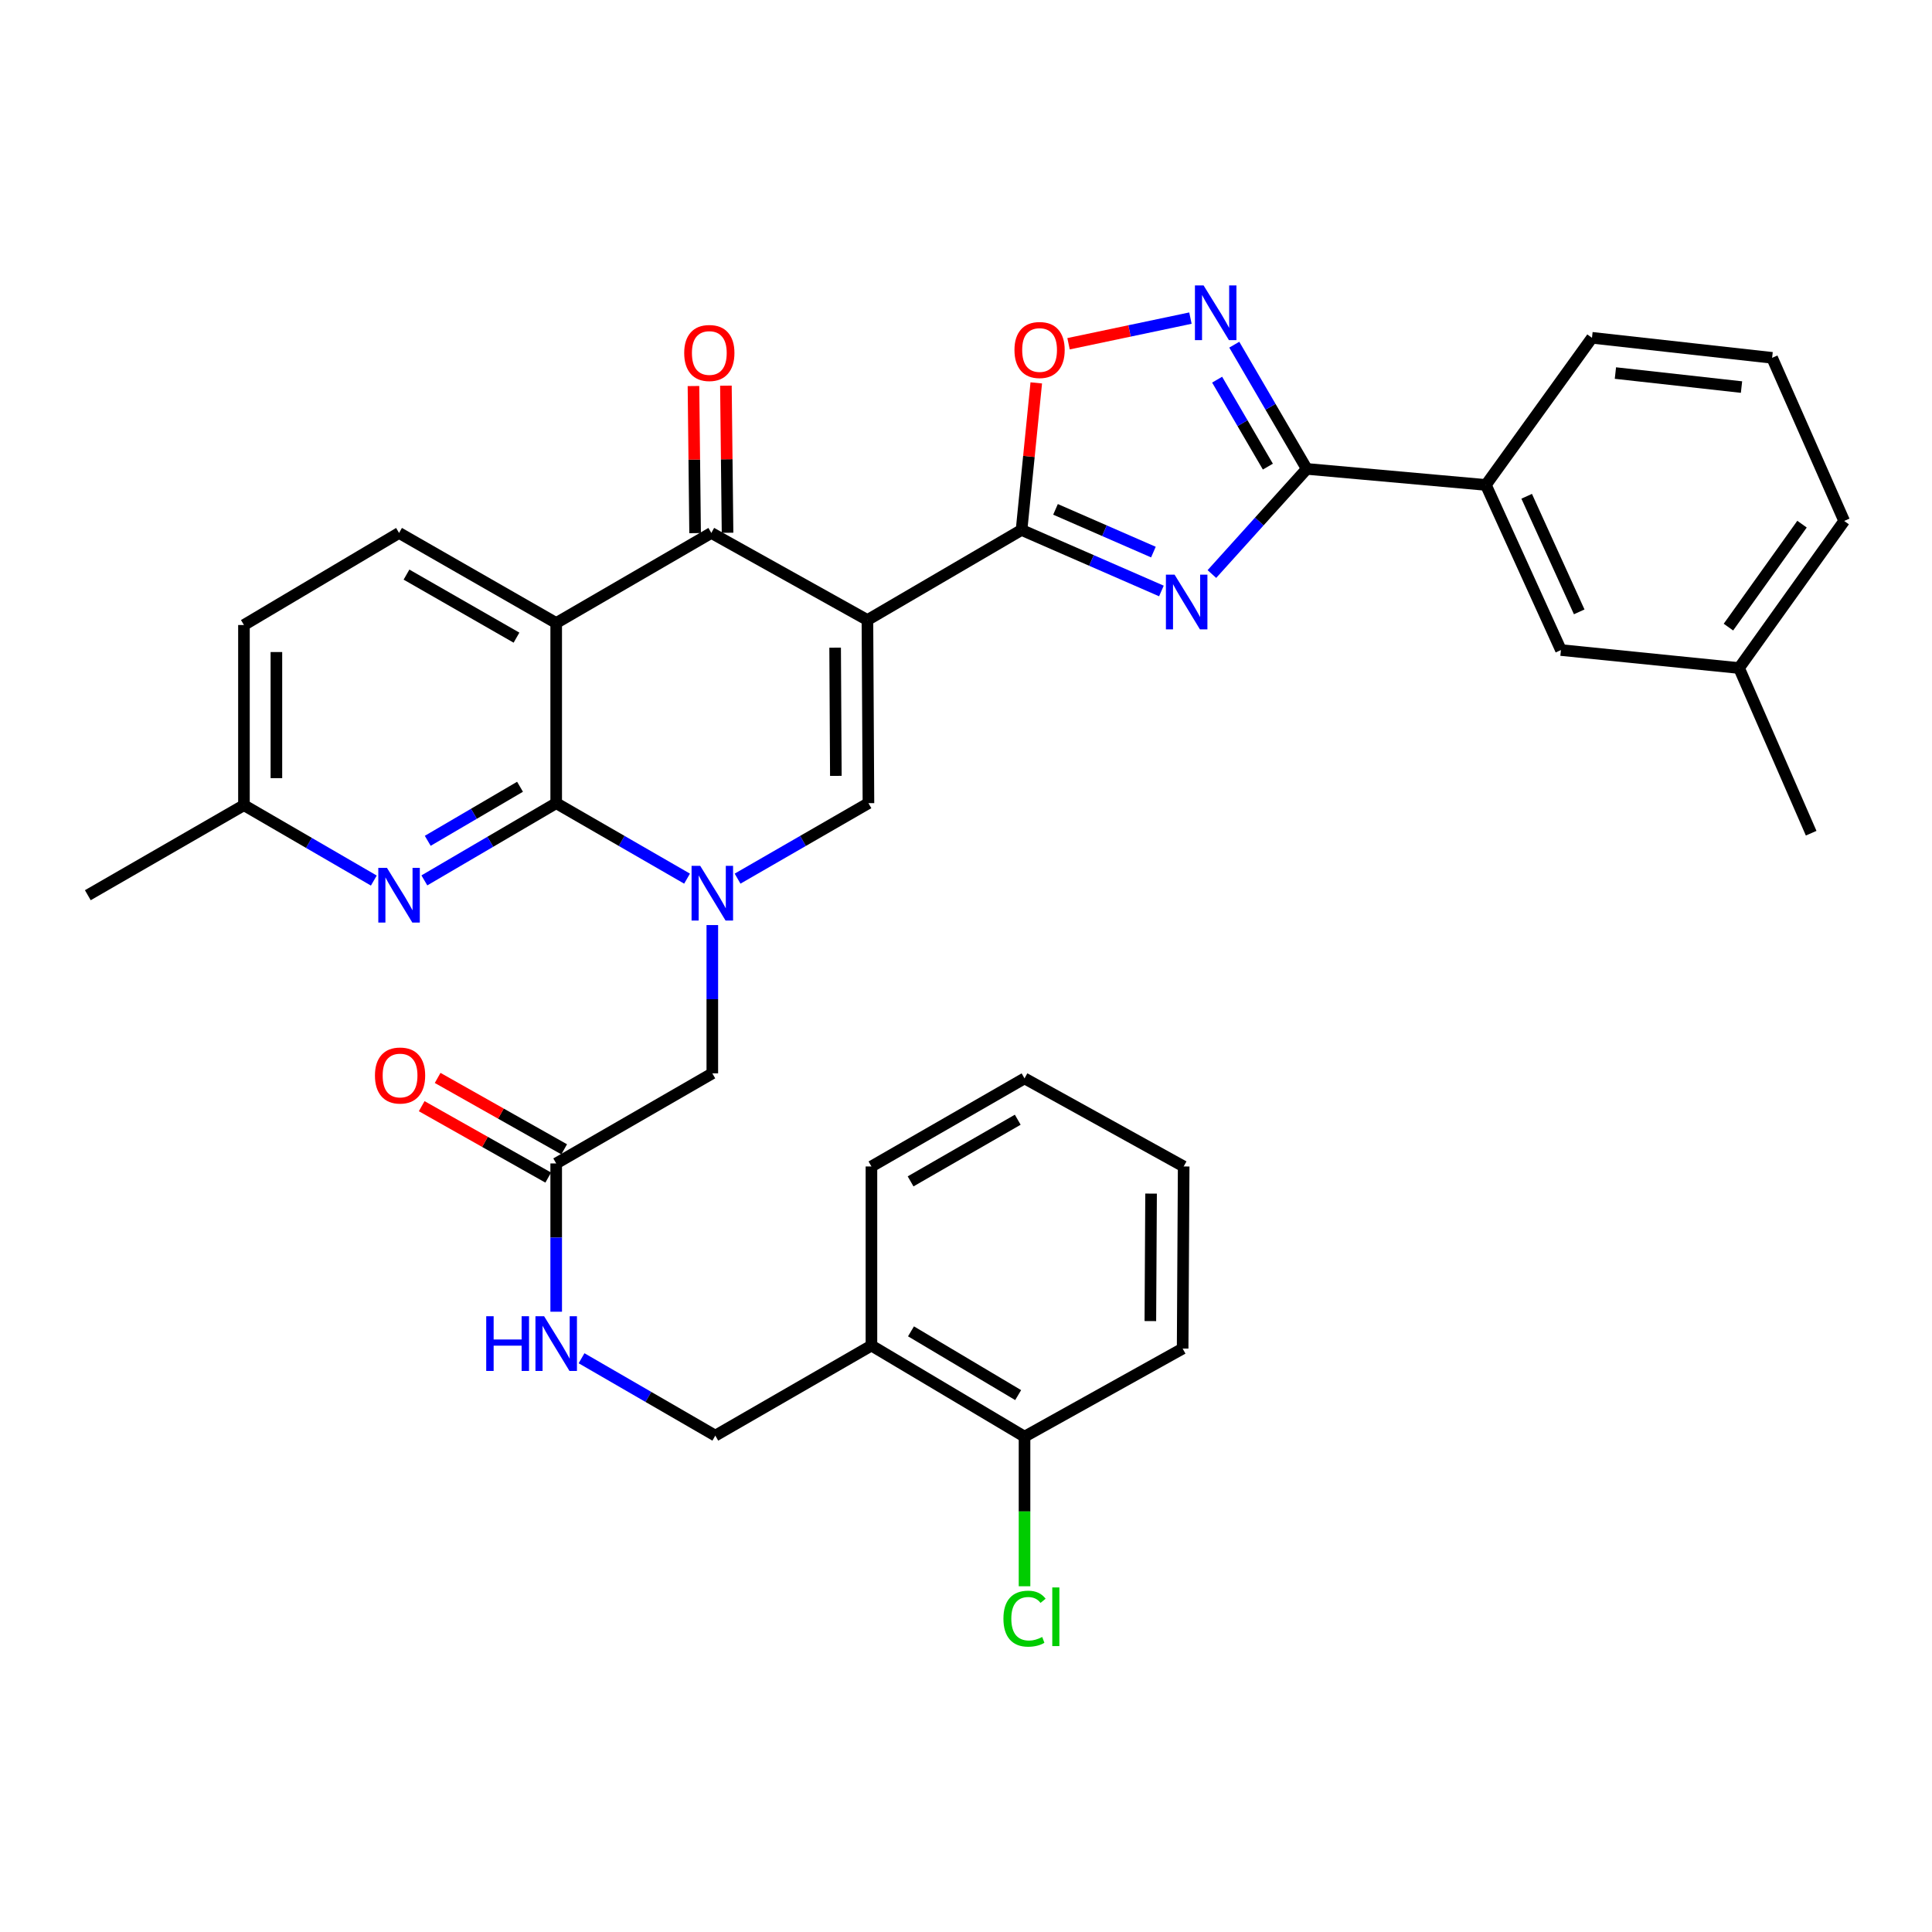 <?xml version='1.0' encoding='iso-8859-1'?>
<svg version='1.1' baseProfile='full'
              xmlns='http://www.w3.org/2000/svg'
                      xmlns:rdkit='http://www.rdkit.org/xml'
                      xmlns:xlink='http://www.w3.org/1999/xlink'
                  xml:space='preserve'
width='1000px' height='1000px' viewBox='0 0 1000 1000'>
<!-- END OF HEADER -->
<rect style='opacity:1.0;fill:#FFFFFF;stroke:none' width='1000' height='1000' x='0' y='0'> </rect>
<path class='bond-2' d='M 448.976,320.923 L 528.754,274.302' style='fill:none;fill-rule:evenodd;stroke:#000000;stroke-width:6px;stroke-linecap:butt;stroke-linejoin:miter;stroke-opacity:1' />
<path class='bond-5' d='M 448.976,320.923 L 368.18,275.851' style='fill:none;fill-rule:evenodd;stroke:#000000;stroke-width:6px;stroke-linecap:butt;stroke-linejoin:miter;stroke-opacity:1' />
<path class='bond-6' d='M 448.976,320.923 L 449.507,415.722' style='fill:none;fill-rule:evenodd;stroke:#000000;stroke-width:6px;stroke-linecap:butt;stroke-linejoin:miter;stroke-opacity:1' />
<path class='bond-6' d='M 432.262,335.237 L 432.634,401.596' style='fill:none;fill-rule:evenodd;stroke:#000000;stroke-width:6px;stroke-linecap:butt;stroke-linejoin:miter;stroke-opacity:1' />
<path class='bond-0' d='M 381.765,454.786 L 415.636,435.254' style='fill:none;fill-rule:evenodd;stroke:#0000FF;stroke-width:6px;stroke-linecap:butt;stroke-linejoin:miter;stroke-opacity:1' />
<path class='bond-0' d='M 415.636,435.254 L 449.507,415.722' style='fill:none;fill-rule:evenodd;stroke:#000000;stroke-width:6px;stroke-linecap:butt;stroke-linejoin:miter;stroke-opacity:1' />
<path class='bond-1' d='M 355.621,454.785 L 321.755,435.254' style='fill:none;fill-rule:evenodd;stroke:#0000FF;stroke-width:6px;stroke-linecap:butt;stroke-linejoin:miter;stroke-opacity:1' />
<path class='bond-1' d='M 321.755,435.254 L 287.888,415.722' style='fill:none;fill-rule:evenodd;stroke:#000000;stroke-width:6px;stroke-linecap:butt;stroke-linejoin:miter;stroke-opacity:1' />
<path class='bond-12' d='M 368.693,478.815 L 368.693,517.191' style='fill:none;fill-rule:evenodd;stroke:#0000FF;stroke-width:6px;stroke-linecap:butt;stroke-linejoin:miter;stroke-opacity:1' />
<path class='bond-12' d='M 368.693,517.191 L 368.693,555.566' style='fill:none;fill-rule:evenodd;stroke:#000000;stroke-width:6px;stroke-linecap:butt;stroke-linejoin:miter;stroke-opacity:1' />
<path class='bond-10' d='M 287.888,415.722 L 253.768,435.706' style='fill:none;fill-rule:evenodd;stroke:#000000;stroke-width:6px;stroke-linecap:butt;stroke-linejoin:miter;stroke-opacity:1' />
<path class='bond-10' d='M 253.768,435.706 L 219.648,455.689' style='fill:none;fill-rule:evenodd;stroke:#0000FF;stroke-width:6px;stroke-linecap:butt;stroke-linejoin:miter;stroke-opacity:1' />
<path class='bond-10' d='M 269.165,407.226 L 245.281,421.215' style='fill:none;fill-rule:evenodd;stroke:#000000;stroke-width:6px;stroke-linecap:butt;stroke-linejoin:miter;stroke-opacity:1' />
<path class='bond-10' d='M 245.281,421.215 L 221.397,435.203' style='fill:none;fill-rule:evenodd;stroke:#0000FF;stroke-width:6px;stroke-linecap:butt;stroke-linejoin:miter;stroke-opacity:1' />
<path class='bond-35' d='M 287.888,415.722 L 287.888,322.471' style='fill:none;fill-rule:evenodd;stroke:#000000;stroke-width:6px;stroke-linecap:butt;stroke-linejoin:miter;stroke-opacity:1' />
<path class='bond-3' d='M 528.754,274.302 L 564.949,290.096' style='fill:none;fill-rule:evenodd;stroke:#000000;stroke-width:6px;stroke-linecap:butt;stroke-linejoin:miter;stroke-opacity:1' />
<path class='bond-3' d='M 564.949,290.096 L 601.144,305.889' style='fill:none;fill-rule:evenodd;stroke:#0000FF;stroke-width:6px;stroke-linecap:butt;stroke-linejoin:miter;stroke-opacity:1' />
<path class='bond-3' d='M 546.329,263.648 L 571.665,274.704' style='fill:none;fill-rule:evenodd;stroke:#000000;stroke-width:6px;stroke-linecap:butt;stroke-linejoin:miter;stroke-opacity:1' />
<path class='bond-3' d='M 571.665,274.704 L 597.002,285.759' style='fill:none;fill-rule:evenodd;stroke:#0000FF;stroke-width:6px;stroke-linecap:butt;stroke-linejoin:miter;stroke-opacity:1' />
<path class='bond-9' d='M 528.754,274.302 L 532.563,236.241' style='fill:none;fill-rule:evenodd;stroke:#000000;stroke-width:6px;stroke-linecap:butt;stroke-linejoin:miter;stroke-opacity:1' />
<path class='bond-9' d='M 532.563,236.241 L 536.372,198.181' style='fill:none;fill-rule:evenodd;stroke:#FF0000;stroke-width:6px;stroke-linecap:butt;stroke-linejoin:miter;stroke-opacity:1' />
<path class='bond-7' d='M 627.275,297.12 L 651.827,269.911' style='fill:none;fill-rule:evenodd;stroke:#0000FF;stroke-width:6px;stroke-linecap:butt;stroke-linejoin:miter;stroke-opacity:1' />
<path class='bond-7' d='M 651.827,269.911 L 676.379,242.702' style='fill:none;fill-rule:evenodd;stroke:#000000;stroke-width:6px;stroke-linecap:butt;stroke-linejoin:miter;stroke-opacity:1' />
<path class='bond-4' d='M 287.888,322.471 L 368.18,275.851' style='fill:none;fill-rule:evenodd;stroke:#000000;stroke-width:6px;stroke-linecap:butt;stroke-linejoin:miter;stroke-opacity:1' />
<path class='bond-11' d='M 287.888,322.471 L 206.551,275.851' style='fill:none;fill-rule:evenodd;stroke:#000000;stroke-width:6px;stroke-linecap:butt;stroke-linejoin:miter;stroke-opacity:1' />
<path class='bond-11' d='M 267.336,330.048 L 210.401,297.414' style='fill:none;fill-rule:evenodd;stroke:#000000;stroke-width:6px;stroke-linecap:butt;stroke-linejoin:miter;stroke-opacity:1' />
<path class='bond-16' d='M 376.576,275.757 L 376.153,237.691' style='fill:none;fill-rule:evenodd;stroke:#000000;stroke-width:6px;stroke-linecap:butt;stroke-linejoin:miter;stroke-opacity:1' />
<path class='bond-16' d='M 376.153,237.691 L 375.73,199.625' style='fill:none;fill-rule:evenodd;stroke:#FF0000;stroke-width:6px;stroke-linecap:butt;stroke-linejoin:miter;stroke-opacity:1' />
<path class='bond-16' d='M 359.784,275.944 L 359.361,237.878' style='fill:none;fill-rule:evenodd;stroke:#000000;stroke-width:6px;stroke-linecap:butt;stroke-linejoin:miter;stroke-opacity:1' />
<path class='bond-16' d='M 359.361,237.878 L 358.938,199.812' style='fill:none;fill-rule:evenodd;stroke:#FF0000;stroke-width:6px;stroke-linecap:butt;stroke-linejoin:miter;stroke-opacity:1' />
<path class='bond-13' d='M 676.379,242.702 L 769.089,251.005' style='fill:none;fill-rule:evenodd;stroke:#000000;stroke-width:6px;stroke-linecap:butt;stroke-linejoin:miter;stroke-opacity:1' />
<path class='bond-36' d='M 676.379,242.702 L 657.621,210.553' style='fill:none;fill-rule:evenodd;stroke:#000000;stroke-width:6px;stroke-linecap:butt;stroke-linejoin:miter;stroke-opacity:1' />
<path class='bond-36' d='M 657.621,210.553 L 638.862,178.405' style='fill:none;fill-rule:evenodd;stroke:#0000FF;stroke-width:6px;stroke-linecap:butt;stroke-linejoin:miter;stroke-opacity:1' />
<path class='bond-36' d='M 656.247,241.521 L 643.116,219.017' style='fill:none;fill-rule:evenodd;stroke:#000000;stroke-width:6px;stroke-linecap:butt;stroke-linejoin:miter;stroke-opacity:1' />
<path class='bond-36' d='M 643.116,219.017 L 629.985,196.513' style='fill:none;fill-rule:evenodd;stroke:#0000FF;stroke-width:6px;stroke-linecap:butt;stroke-linejoin:miter;stroke-opacity:1' />
<path class='bond-8' d='M 616.167,164.655 L 584.623,171.29' style='fill:none;fill-rule:evenodd;stroke:#0000FF;stroke-width:6px;stroke-linecap:butt;stroke-linejoin:miter;stroke-opacity:1' />
<path class='bond-8' d='M 584.623,171.29 L 553.079,177.925' style='fill:none;fill-rule:evenodd;stroke:#FF0000;stroke-width:6px;stroke-linecap:butt;stroke-linejoin:miter;stroke-opacity:1' />
<path class='bond-22' d='M 193.491,455.778 L 159.88,436.268' style='fill:none;fill-rule:evenodd;stroke:#0000FF;stroke-width:6px;stroke-linecap:butt;stroke-linejoin:miter;stroke-opacity:1' />
<path class='bond-22' d='M 159.88,436.268 L 126.269,416.758' style='fill:none;fill-rule:evenodd;stroke:#000000;stroke-width:6px;stroke-linecap:butt;stroke-linejoin:miter;stroke-opacity:1' />
<path class='bond-23' d='M 206.551,275.851 L 126.269,323.507' style='fill:none;fill-rule:evenodd;stroke:#000000;stroke-width:6px;stroke-linecap:butt;stroke-linejoin:miter;stroke-opacity:1' />
<path class='bond-14' d='M 368.693,555.566 L 287.888,602.196' style='fill:none;fill-rule:evenodd;stroke:#000000;stroke-width:6px;stroke-linecap:butt;stroke-linejoin:miter;stroke-opacity:1' />
<path class='bond-19' d='M 769.089,251.005 L 807.938,336.466' style='fill:none;fill-rule:evenodd;stroke:#000000;stroke-width:6px;stroke-linecap:butt;stroke-linejoin:miter;stroke-opacity:1' />
<path class='bond-19' d='M 790.204,256.875 L 817.398,316.697' style='fill:none;fill-rule:evenodd;stroke:#000000;stroke-width:6px;stroke-linecap:butt;stroke-linejoin:miter;stroke-opacity:1' />
<path class='bond-26' d='M 769.089,251.005 L 824.004,174.847' style='fill:none;fill-rule:evenodd;stroke:#000000;stroke-width:6px;stroke-linecap:butt;stroke-linejoin:miter;stroke-opacity:1' />
<path class='bond-17' d='M 287.888,602.196 L 287.888,640.571' style='fill:none;fill-rule:evenodd;stroke:#000000;stroke-width:6px;stroke-linecap:butt;stroke-linejoin:miter;stroke-opacity:1' />
<path class='bond-17' d='M 287.888,640.571 L 287.888,678.946' style='fill:none;fill-rule:evenodd;stroke:#0000FF;stroke-width:6px;stroke-linecap:butt;stroke-linejoin:miter;stroke-opacity:1' />
<path class='bond-21' d='M 292.014,594.883 L 259.267,576.407' style='fill:none;fill-rule:evenodd;stroke:#000000;stroke-width:6px;stroke-linecap:butt;stroke-linejoin:miter;stroke-opacity:1' />
<path class='bond-21' d='M 259.267,576.407 L 226.52,557.931' style='fill:none;fill-rule:evenodd;stroke:#FF0000;stroke-width:6px;stroke-linecap:butt;stroke-linejoin:miter;stroke-opacity:1' />
<path class='bond-21' d='M 283.762,609.509 L 251.015,591.033' style='fill:none;fill-rule:evenodd;stroke:#000000;stroke-width:6px;stroke-linecap:butt;stroke-linejoin:miter;stroke-opacity:1' />
<path class='bond-21' d='M 251.015,591.033 L 218.268,572.558' style='fill:none;fill-rule:evenodd;stroke:#FF0000;stroke-width:6px;stroke-linecap:butt;stroke-linejoin:miter;stroke-opacity:1' />
<path class='bond-15' d='M 451.056,696.464 L 370.242,743.075' style='fill:none;fill-rule:evenodd;stroke:#000000;stroke-width:6px;stroke-linecap:butt;stroke-linejoin:miter;stroke-opacity:1' />
<path class='bond-20' d='M 451.056,696.464 L 530.294,743.607' style='fill:none;fill-rule:evenodd;stroke:#000000;stroke-width:6px;stroke-linecap:butt;stroke-linejoin:miter;stroke-opacity:1' />
<path class='bond-20' d='M 471.528,689.103 L 526.995,722.103' style='fill:none;fill-rule:evenodd;stroke:#000000;stroke-width:6px;stroke-linecap:butt;stroke-linejoin:miter;stroke-opacity:1' />
<path class='bond-28' d='M 451.056,696.464 L 451.056,603.763' style='fill:none;fill-rule:evenodd;stroke:#000000;stroke-width:6px;stroke-linecap:butt;stroke-linejoin:miter;stroke-opacity:1' />
<path class='bond-18' d='M 301.007,703.026 L 335.624,723.051' style='fill:none;fill-rule:evenodd;stroke:#0000FF;stroke-width:6px;stroke-linecap:butt;stroke-linejoin:miter;stroke-opacity:1' />
<path class='bond-18' d='M 335.624,723.051 L 370.242,743.075' style='fill:none;fill-rule:evenodd;stroke:#000000;stroke-width:6px;stroke-linecap:butt;stroke-linejoin:miter;stroke-opacity:1' />
<path class='bond-25' d='M 807.938,336.466 L 900.134,345.777' style='fill:none;fill-rule:evenodd;stroke:#000000;stroke-width:6px;stroke-linecap:butt;stroke-linejoin:miter;stroke-opacity:1' />
<path class='bond-24' d='M 530.294,743.607 L 530.294,782.328' style='fill:none;fill-rule:evenodd;stroke:#000000;stroke-width:6px;stroke-linecap:butt;stroke-linejoin:miter;stroke-opacity:1' />
<path class='bond-24' d='M 530.294,782.328 L 530.294,821.048' style='fill:none;fill-rule:evenodd;stroke:#00CC00;stroke-width:6px;stroke-linecap:butt;stroke-linejoin:miter;stroke-opacity:1' />
<path class='bond-29' d='M 530.294,743.607 L 612.134,698.022' style='fill:none;fill-rule:evenodd;stroke:#000000;stroke-width:6px;stroke-linecap:butt;stroke-linejoin:miter;stroke-opacity:1' />
<path class='bond-31' d='M 126.269,416.758 L 45.455,463.36' style='fill:none;fill-rule:evenodd;stroke:#000000;stroke-width:6px;stroke-linecap:butt;stroke-linejoin:miter;stroke-opacity:1' />
<path class='bond-37' d='M 126.269,416.758 L 126.269,323.507' style='fill:none;fill-rule:evenodd;stroke:#000000;stroke-width:6px;stroke-linecap:butt;stroke-linejoin:miter;stroke-opacity:1' />
<path class='bond-37' d='M 143.062,402.77 L 143.062,337.495' style='fill:none;fill-rule:evenodd;stroke:#000000;stroke-width:6px;stroke-linecap:butt;stroke-linejoin:miter;stroke-opacity:1' />
<path class='bond-32' d='M 900.134,345.777 L 937.453,431.266' style='fill:none;fill-rule:evenodd;stroke:#000000;stroke-width:6px;stroke-linecap:butt;stroke-linejoin:miter;stroke-opacity:1' />
<path class='bond-38' d='M 900.134,345.777 L 954.545,269.646' style='fill:none;fill-rule:evenodd;stroke:#000000;stroke-width:6px;stroke-linecap:butt;stroke-linejoin:miter;stroke-opacity:1' />
<path class='bond-38' d='M 894.633,324.593 L 932.721,271.301' style='fill:none;fill-rule:evenodd;stroke:#000000;stroke-width:6px;stroke-linecap:butt;stroke-linejoin:miter;stroke-opacity:1' />
<path class='bond-27' d='M 824.004,174.847 L 917.245,185.212' style='fill:none;fill-rule:evenodd;stroke:#000000;stroke-width:6px;stroke-linecap:butt;stroke-linejoin:miter;stroke-opacity:1' />
<path class='bond-27' d='M 836.134,193.092 L 901.403,200.348' style='fill:none;fill-rule:evenodd;stroke:#000000;stroke-width:6px;stroke-linecap:butt;stroke-linejoin:miter;stroke-opacity:1' />
<path class='bond-30' d='M 917.245,185.212 L 954.545,269.646' style='fill:none;fill-rule:evenodd;stroke:#000000;stroke-width:6px;stroke-linecap:butt;stroke-linejoin:miter;stroke-opacity:1' />
<path class='bond-33' d='M 451.056,603.763 L 530.294,558.169' style='fill:none;fill-rule:evenodd;stroke:#000000;stroke-width:6px;stroke-linecap:butt;stroke-linejoin:miter;stroke-opacity:1' />
<path class='bond-33' d='M 471.317,611.48 L 526.784,579.564' style='fill:none;fill-rule:evenodd;stroke:#000000;stroke-width:6px;stroke-linecap:butt;stroke-linejoin:miter;stroke-opacity:1' />
<path class='bond-39' d='M 612.134,698.022 L 612.666,603.763' style='fill:none;fill-rule:evenodd;stroke:#000000;stroke-width:6px;stroke-linecap:butt;stroke-linejoin:miter;stroke-opacity:1' />
<path class='bond-39' d='M 595.421,683.788 L 595.793,617.807' style='fill:none;fill-rule:evenodd;stroke:#000000;stroke-width:6px;stroke-linecap:butt;stroke-linejoin:miter;stroke-opacity:1' />
<path class='bond-34' d='M 530.294,558.169 L 612.666,603.763' style='fill:none;fill-rule:evenodd;stroke:#000000;stroke-width:6px;stroke-linecap:butt;stroke-linejoin:miter;stroke-opacity:1' />
<path  class='atom-1' d='M 362.433 448.164
L 371.713 463.164
Q 372.633 464.644, 374.113 467.324
Q 375.593 470.004, 375.673 470.164
L 375.673 448.164
L 379.433 448.164
L 379.433 476.484
L 375.553 476.484
L 365.593 460.084
Q 364.433 458.164, 363.193 455.964
Q 361.993 453.764, 361.633 453.084
L 361.633 476.484
L 357.953 476.484
L 357.953 448.164
L 362.433 448.164
' fill='#0000FF'/>
<path  class='atom-4' d='M 607.955 297.433
L 617.235 312.433
Q 618.155 313.913, 619.635 316.593
Q 621.115 319.273, 621.195 319.433
L 621.195 297.433
L 624.955 297.433
L 624.955 325.753
L 621.075 325.753
L 611.115 309.353
Q 609.955 307.433, 608.715 305.233
Q 607.515 303.033, 607.155 302.353
L 607.155 325.753
L 603.475 325.753
L 603.475 297.433
L 607.955 297.433
' fill='#0000FF'/>
<path  class='atom-9' d='M 622.976 147.746
L 632.256 162.746
Q 633.176 164.226, 634.656 166.906
Q 636.136 169.586, 636.216 169.746
L 636.216 147.746
L 639.976 147.746
L 639.976 176.066
L 636.096 176.066
L 626.136 159.666
Q 624.976 157.746, 623.736 155.546
Q 622.536 153.346, 622.176 152.666
L 622.176 176.066
L 618.496 176.066
L 618.496 147.746
L 622.976 147.746
' fill='#0000FF'/>
<path  class='atom-10' d='M 525.084 181.159
Q 525.084 174.359, 528.444 170.559
Q 531.804 166.759, 538.084 166.759
Q 544.364 166.759, 547.724 170.559
Q 551.084 174.359, 551.084 181.159
Q 551.084 188.039, 547.684 191.959
Q 544.284 195.839, 538.084 195.839
Q 531.844 195.839, 528.444 191.959
Q 525.084 188.079, 525.084 181.159
M 538.084 192.639
Q 542.404 192.639, 544.724 189.759
Q 547.084 186.839, 547.084 181.159
Q 547.084 175.599, 544.724 172.799
Q 542.404 169.959, 538.084 169.959
Q 533.764 169.959, 531.404 172.759
Q 529.084 175.559, 529.084 181.159
Q 529.084 186.879, 531.404 189.759
Q 533.764 192.639, 538.084 192.639
' fill='#FF0000'/>
<path  class='atom-11' d='M 200.291 449.2
L 209.571 464.2
Q 210.491 465.68, 211.971 468.36
Q 213.451 471.04, 213.531 471.2
L 213.531 449.2
L 217.291 449.2
L 217.291 477.52
L 213.411 477.52
L 203.451 461.12
Q 202.291 459.2, 201.051 457
Q 199.851 454.8, 199.491 454.12
L 199.491 477.52
L 195.811 477.52
L 195.811 449.2
L 200.291 449.2
' fill='#0000FF'/>
<path  class='atom-17' d='M 354.144 182.708
Q 354.144 175.908, 357.504 172.108
Q 360.864 168.308, 367.144 168.308
Q 373.424 168.308, 376.784 172.108
Q 380.144 175.908, 380.144 182.708
Q 380.144 189.588, 376.744 193.508
Q 373.344 197.388, 367.144 197.388
Q 360.904 197.388, 357.504 193.508
Q 354.144 189.628, 354.144 182.708
M 367.144 194.188
Q 371.464 194.188, 373.784 191.308
Q 376.144 188.388, 376.144 182.708
Q 376.144 177.148, 373.784 174.348
Q 371.464 171.508, 367.144 171.508
Q 362.824 171.508, 360.464 174.308
Q 358.144 177.108, 358.144 182.708
Q 358.144 188.428, 360.464 191.308
Q 362.824 194.188, 367.144 194.188
' fill='#FF0000'/>
<path  class='atom-18' d='M 251.668 681.277
L 255.508 681.277
L 255.508 693.317
L 269.988 693.317
L 269.988 681.277
L 273.828 681.277
L 273.828 709.597
L 269.988 709.597
L 269.988 696.517
L 255.508 696.517
L 255.508 709.597
L 251.668 709.597
L 251.668 681.277
' fill='#0000FF'/>
<path  class='atom-18' d='M 281.628 681.277
L 290.908 696.277
Q 291.828 697.757, 293.308 700.437
Q 294.788 703.117, 294.868 703.277
L 294.868 681.277
L 298.628 681.277
L 298.628 709.597
L 294.748 709.597
L 284.788 693.197
Q 283.628 691.277, 282.388 689.077
Q 281.188 686.877, 280.828 686.197
L 280.828 709.597
L 277.148 709.597
L 277.148 681.277
L 281.628 681.277
' fill='#0000FF'/>
<path  class='atom-22' d='M 194.074 556.681
Q 194.074 549.881, 197.434 546.081
Q 200.794 542.281, 207.074 542.281
Q 213.354 542.281, 216.714 546.081
Q 220.074 549.881, 220.074 556.681
Q 220.074 563.561, 216.674 567.481
Q 213.274 571.361, 207.074 571.361
Q 200.834 571.361, 197.434 567.481
Q 194.074 563.601, 194.074 556.681
M 207.074 568.161
Q 211.394 568.161, 213.714 565.281
Q 216.074 562.361, 216.074 556.681
Q 216.074 551.121, 213.714 548.321
Q 211.394 545.481, 207.074 545.481
Q 202.754 545.481, 200.394 548.281
Q 198.074 551.081, 198.074 556.681
Q 198.074 562.401, 200.394 565.281
Q 202.754 568.161, 207.074 568.161
' fill='#FF0000'/>
<path  class='atom-25' d='M 519.374 837.819
Q 519.374 830.779, 522.654 827.099
Q 525.974 823.379, 532.254 823.379
Q 538.094 823.379, 541.214 827.499
L 538.574 829.659
Q 536.294 826.659, 532.254 826.659
Q 527.974 826.659, 525.694 829.539
Q 523.454 832.379, 523.454 837.819
Q 523.454 843.419, 525.774 846.299
Q 528.134 849.179, 532.694 849.179
Q 535.814 849.179, 539.454 847.299
L 540.574 850.299
Q 539.094 851.259, 536.854 851.819
Q 534.614 852.379, 532.134 852.379
Q 525.974 852.379, 522.654 848.619
Q 519.374 844.859, 519.374 837.819
' fill='#00CC00'/>
<path  class='atom-25' d='M 544.654 821.659
L 548.334 821.659
L 548.334 852.019
L 544.654 852.019
L 544.654 821.659
' fill='#00CC00'/>
</svg>
